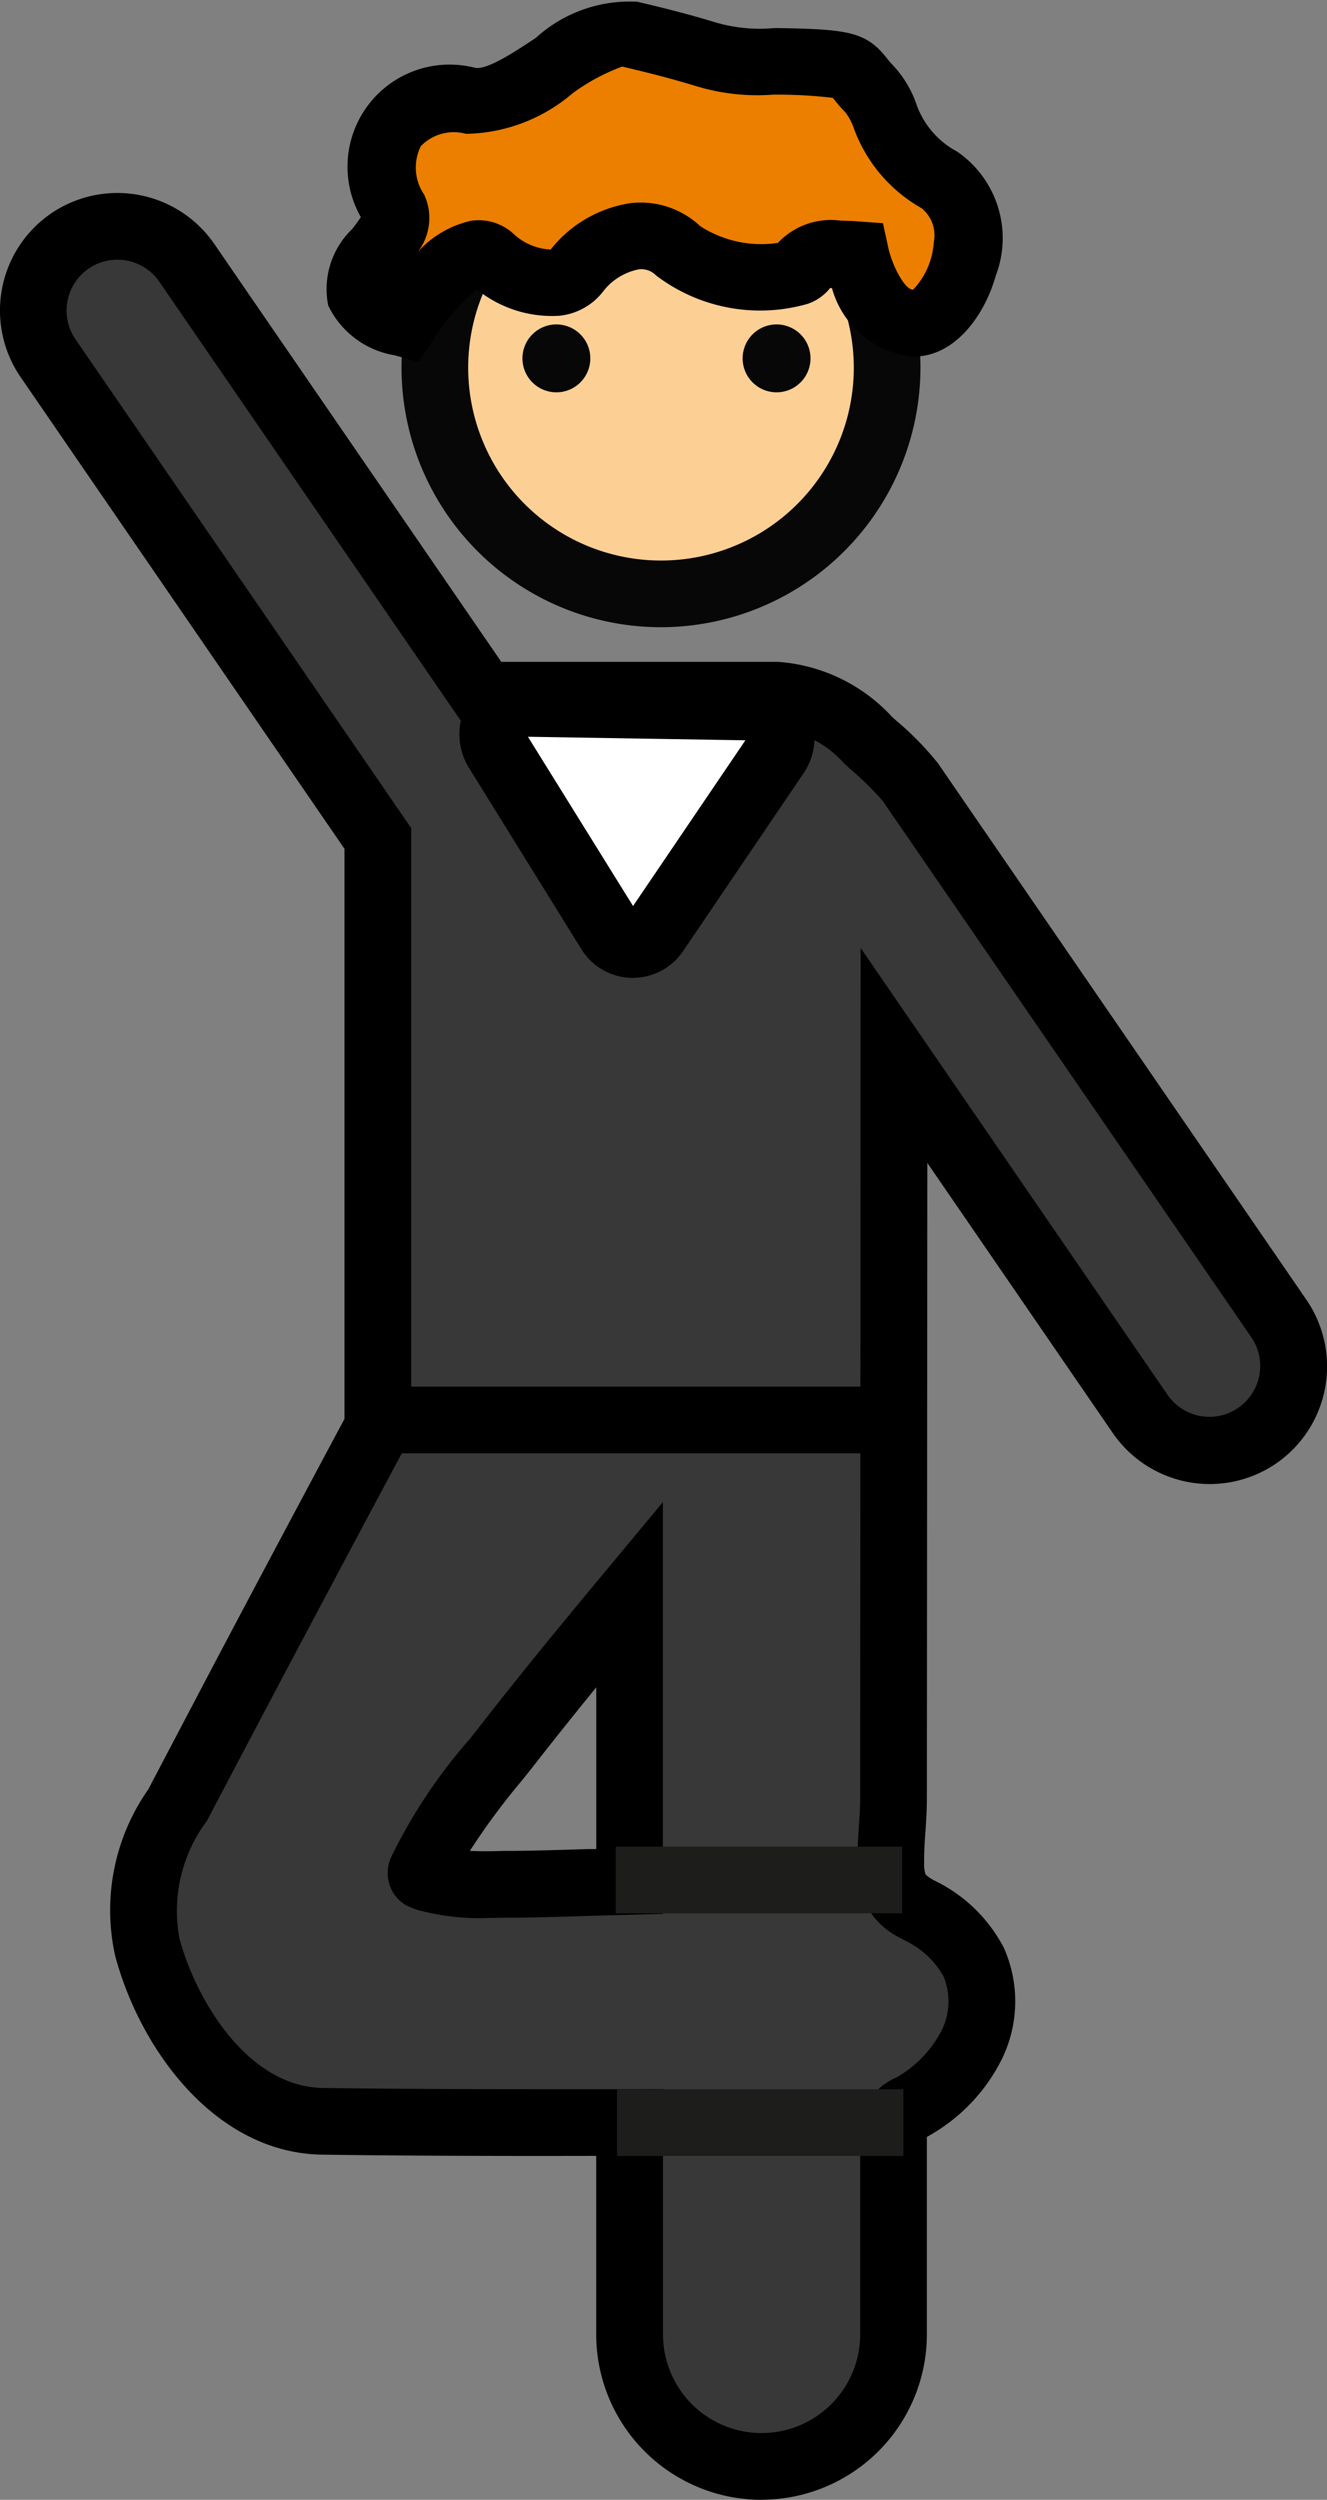 <svg xmlns="http://www.w3.org/2000/svg" width="28.349" height="53.384" viewBox="0 0 28.349 53.384">
  <rect x="0" y="0" width="28.349" height="53.384" fill="#808080" stroke="none"/>
  <g id="Group_389" data-name="Group 389" transform="translate(-16371.604 105.555)">
    <path id="Path_204" data-name="Path 204" d="M157.649,172.5l-7.872-11.459a9.568,9.568,0,0,0-.914-.91,2.965,2.965,0,0,0-1.91-.949h-6.084c-.066,0-.128.015-.194.02l-6.357-9.254a1.8,1.8,0,0,0-2.965,2.036l7.047,10.257v12.573q-1.4,2.621-2.793,5.247-.7,1.328-1.4,2.66c-.565,1.08-1.067,1.933-.732,3.19.45,1.691,1.8,3.695,3.744,3.723,1.808.027,4.31.03,6.557.026v4.528a2.818,2.818,0,0,0,5.636,0v-3.653c0-.191.006-.383,0-.574-.01-.378.088-.446.422-.647a3.148,3.148,0,0,0,1.247-1.308,2.1,2.1,0,0,0,.044-1.774A2.563,2.563,0,0,0,150,185.152l-.07-.04a.939.939,0,0,1-.575-.963c-.011-.469.058-.934.058-1.4q0-1.744,0-3.489c0-.942.007-1.885.007-2.827v-9.555l5.263,7.661a1.8,1.8,0,0,0,2.965-2.037m-13.872,12.012c-.8.02-1.6.053-2.4.063a6.425,6.425,0,0,1-1.957-.141.28.28,0,0,1-.053-.021.083.083,0,0,1-.036-.036.139.139,0,0,1,.014-.115,12.063,12.063,0,0,1,1.773-2.6c.866-1.112,1.76-2.2,2.661-3.284v6.129" transform="translate(16241.277 -249.892)" fill="#383838"/>
    <path id="Path_205" data-name="Path 205" d="M146.306,197.432a3.534,3.534,0,0,1-3.53-3.53v-3.815c-2.487.006-4.455-.006-5.856-.026-2.269-.033-3.883-2.228-4.422-4.252a4.491,4.491,0,0,1,.706-3.544l.084-.16q.7-1.332,1.4-2.663,1.348-2.549,2.71-5.092V162.175L130.478,152.1a2.514,2.514,0,0,1,.648-3.49,2.514,2.514,0,0,1,3.49.647l6.132,8.926h5.916a3.66,3.66,0,0,1,2.431,1.173l.083.075a6.515,6.515,0,0,1,.9.919l7.873,11.46a2.516,2.516,0,0,1-.648,3.49,2.513,2.513,0,0,1-3.49-.647l-3.963-5.77-.01,13.577c0,.231-.014.461-.03.692s-.033.46-.028.691a.653.653,0,0,0,.029.232.733.733,0,0,0,.191.133,3.277,3.277,0,0,1,1.481,1.433,2.808,2.808,0,0,1-.043,2.384,3.846,3.846,0,0,1-1.524,1.614l-.076.045c0,.127,0,.254,0,.38V193.9a3.534,3.534,0,0,1-3.531,3.53m-2.106-8.771V193.9a2.106,2.106,0,0,0,4.212,0v-3.85c0-.119,0-.238,0-.357a1.26,1.26,0,0,1,.767-1.276,2.47,2.47,0,0,0,.97-1,1.4,1.4,0,0,0,.044-1.162,1.848,1.848,0,0,0-.827-.767l-.08-.046a1.62,1.62,0,0,1-.931-1.562c-.006-.276.011-.549.029-.823.014-.2.028-.4.028-.6l.01-18.165,6.562,9.552a1.086,1.086,0,0,0,1.79-1.23L148.9,161.158a6.01,6.01,0,0,0-.684-.674c-.073-.067-.127-.117-.148-.137a2.258,2.258,0,0,0-1.406-.738H140.58a1.385,1.385,0,0,1-.14.017l-.408.031-6.589-9.591a1.086,1.086,0,0,0-1.791,1.229l7.172,10.439v12.973l-.085.158q-1.4,2.619-2.792,5.244-.7,1.327-1.4,2.656l-.084.163a3.207,3.207,0,0,0-.591,2.515c.339,1.27,1.434,3.17,3.067,3.194,1.524.022,3.726.029,6.545.026Zm-3.789-3.65a5.076,5.076,0,0,1-1.486-.182l-.2-.083a.8.8,0,0,1-.323-.338.814.814,0,0,1,0-.718,11.327,11.327,0,0,1,1.667-2.5l.2-.254c.918-1.179,1.864-2.327,2.67-3.294l1.258-1.513v8.793l-1.572.042c-.51.016-1.021.032-1.532.039l-.241,0c-.147,0-.294.006-.444.006m-.342-1.433c.246.012.5.009.759,0l.249,0c.5-.007,1-.022,1.508-.038l.192,0v-3.455c-.454.558-.924,1.144-1.386,1.738l-.213.265a14.74,14.74,0,0,0-1.108,1.5m-.752-.118.011,0-.011,0" transform="translate(16241.565 -249.604)"/>
    <path id="Path_206" data-name="Path 206" d="M152.746,151.455a4.831,4.831,0,1,1-4.831-4.831,4.831,4.831,0,0,1,4.831,4.831" transform="translate(16237.81 -249.158)" fill="#fcd095"/>
    <path id="Path_207" data-name="Path 207" d="M147.627,156.709a5.543,5.543,0,1,1,5.543-5.543,5.55,5.55,0,0,1-5.543,5.543m0-9.662a4.119,4.119,0,1,0,4.119,4.119,4.124,4.124,0,0,0-4.119-4.119" transform="translate(16238.098 -248.87)" fill="#070707"/>
    <path id="Path_208" data-name="Path 208" d="M144.914,164.48l2.4,3.868a.583.583,0,0,0,.978.019l2.575-3.8a.649.649,0,0,0-.527-1.012l-4.86-.08a.658.658,0,0,0-.57,1.005" transform="translate(16237.312 -254.009)" fill="#fff"/>
    <path id="Path_209" data-name="Path 209" d="M147.524,169.049H147.5a1.29,1.29,0,0,1-1.075-.612l-2.4-3.868a1.37,1.37,0,0,1-.028-1.4,1.413,1.413,0,0,1,1.214-.694l4.86.08a1.361,1.361,0,0,1,1.1,2.124l-2.575,3.8a1.291,1.291,0,0,1-1.072.569m-2.242-5.148,2.246,3.615,2.4-3.539Z" transform="translate(16237.6 -253.722)"/>
    <rect id="Rectangle_145" data-name="Rectangle 145" width="6.119" height="1.424" transform="translate(16384.758 -66.121)" fill="#1d1d1b"/>
    <rect id="Rectangle_146" data-name="Rectangle 146" width="6.119" height="1.424" transform="translate(16384.785 -60.94)" fill="#1d1d1b"/>
    <rect id="Rectangle_147" data-name="Rectangle 147" width="11.236" height="1.424" transform="translate(16379.531 -75.944)"/>
    <path id="Path_210" data-name="Path 210" d="M147.161,152.837a.725.725,0,1,1-.725-.726.725.725,0,0,1,.725.726" transform="translate(16237.054 -250.738)" fill="#070707"/>
    <path id="Path_211" data-name="Path 211" d="M153.767,152.837a.725.725,0,1,1-.726-.726.725.725,0,0,1,.726.726" transform="translate(16235.152 -250.738)" fill="#070707"/>
    <path id="Path_212" data-name="Path 212" d="M141.763,149.572s1.226-1.938,1.859-1.384,1.5.712,1.82.276,1.345-1.186,2.176-.435,2.651.633,2.69.317,1.108-.238,1.108-.238.316,1.464,1.226,1.464,1.78-2.308.554-3.059-1.029-1.477-1.5-1.952c-.448-.449-.105-.554-2.03-.58-1.565-.021-.712-.026-3.073-.58-.9-.21-2.344,1.57-3.4,1.424-1.58-.216-2.317,1-1.622,2.334.338.647-2.017,1.78.2,2.413" transform="translate(16238.467 -248.225)" fill="#ec7f00"/>
    <path id="Path_213" data-name="Path 213" d="M141.791,150.114l-.512-.145a1.917,1.917,0,0,1-1.418-1.063,1.777,1.777,0,0,1,.512-1.633c.057-.075.133-.176.185-.254A2.18,2.18,0,0,1,143,143.831c.266.046.862-.353,1.295-.639a2.978,2.978,0,0,1,2.174-.772c.889.209,1.331.34,1.622.427a3.347,3.347,0,0,0,1.3.134c1.576.021,1.956.079,2.4.639a1.417,1.417,0,0,0,.129.15,2.332,2.332,0,0,1,.5.818,1.835,1.835,0,0,0,.874,1.03,2.242,2.242,0,0,1,.828,2.651c-.243.86-.879,1.728-1.753,1.728a2,2,0,0,1-1.747-1.463l-.04,0a1.037,1.037,0,0,1-.483.338,3.674,3.674,0,0,1-3.232-.606.44.44,0,0,0-.372-.132,1.269,1.269,0,0,0-.751.459,1.35,1.35,0,0,1-.959.533,2.556,2.556,0,0,1-1.751-.565,4.672,4.672,0,0,0-.944,1.1Zm9.025-3.019q.17,0,.365.015l.531.038.113.521c.088.4.356.9.53.9a1.615,1.615,0,0,0,.442-1.011.744.744,0,0,0-.259-.729,3.233,3.233,0,0,1-1.443-1.693,1.2,1.2,0,0,0-.192-.362,2.777,2.777,0,0,1-.241-.276l-.022-.027a10.254,10.254,0,0,0-1.274-.068,4.5,4.5,0,0,1-1.685-.194c-.276-.082-.691-.207-1.54-.405a4.262,4.262,0,0,0-1.063.573,3.591,3.591,0,0,1-2.273.863.982.982,0,0,0-.966.263,1.027,1.027,0,0,0,.072,1.036,1.184,1.184,0,0,1-.142,1.228,2.189,2.189,0,0,1,1.136-.669,1.1,1.1,0,0,1,.9.264,1.245,1.245,0,0,0,.808.349,2.673,2.673,0,0,1,1.723-.993,1.863,1.863,0,0,1,1.473.494,2.4,2.4,0,0,0,1.658.357,1.553,1.553,0,0,1,1.35-.474" transform="translate(16238.755 -247.937)"/>
  </g>
</svg>
